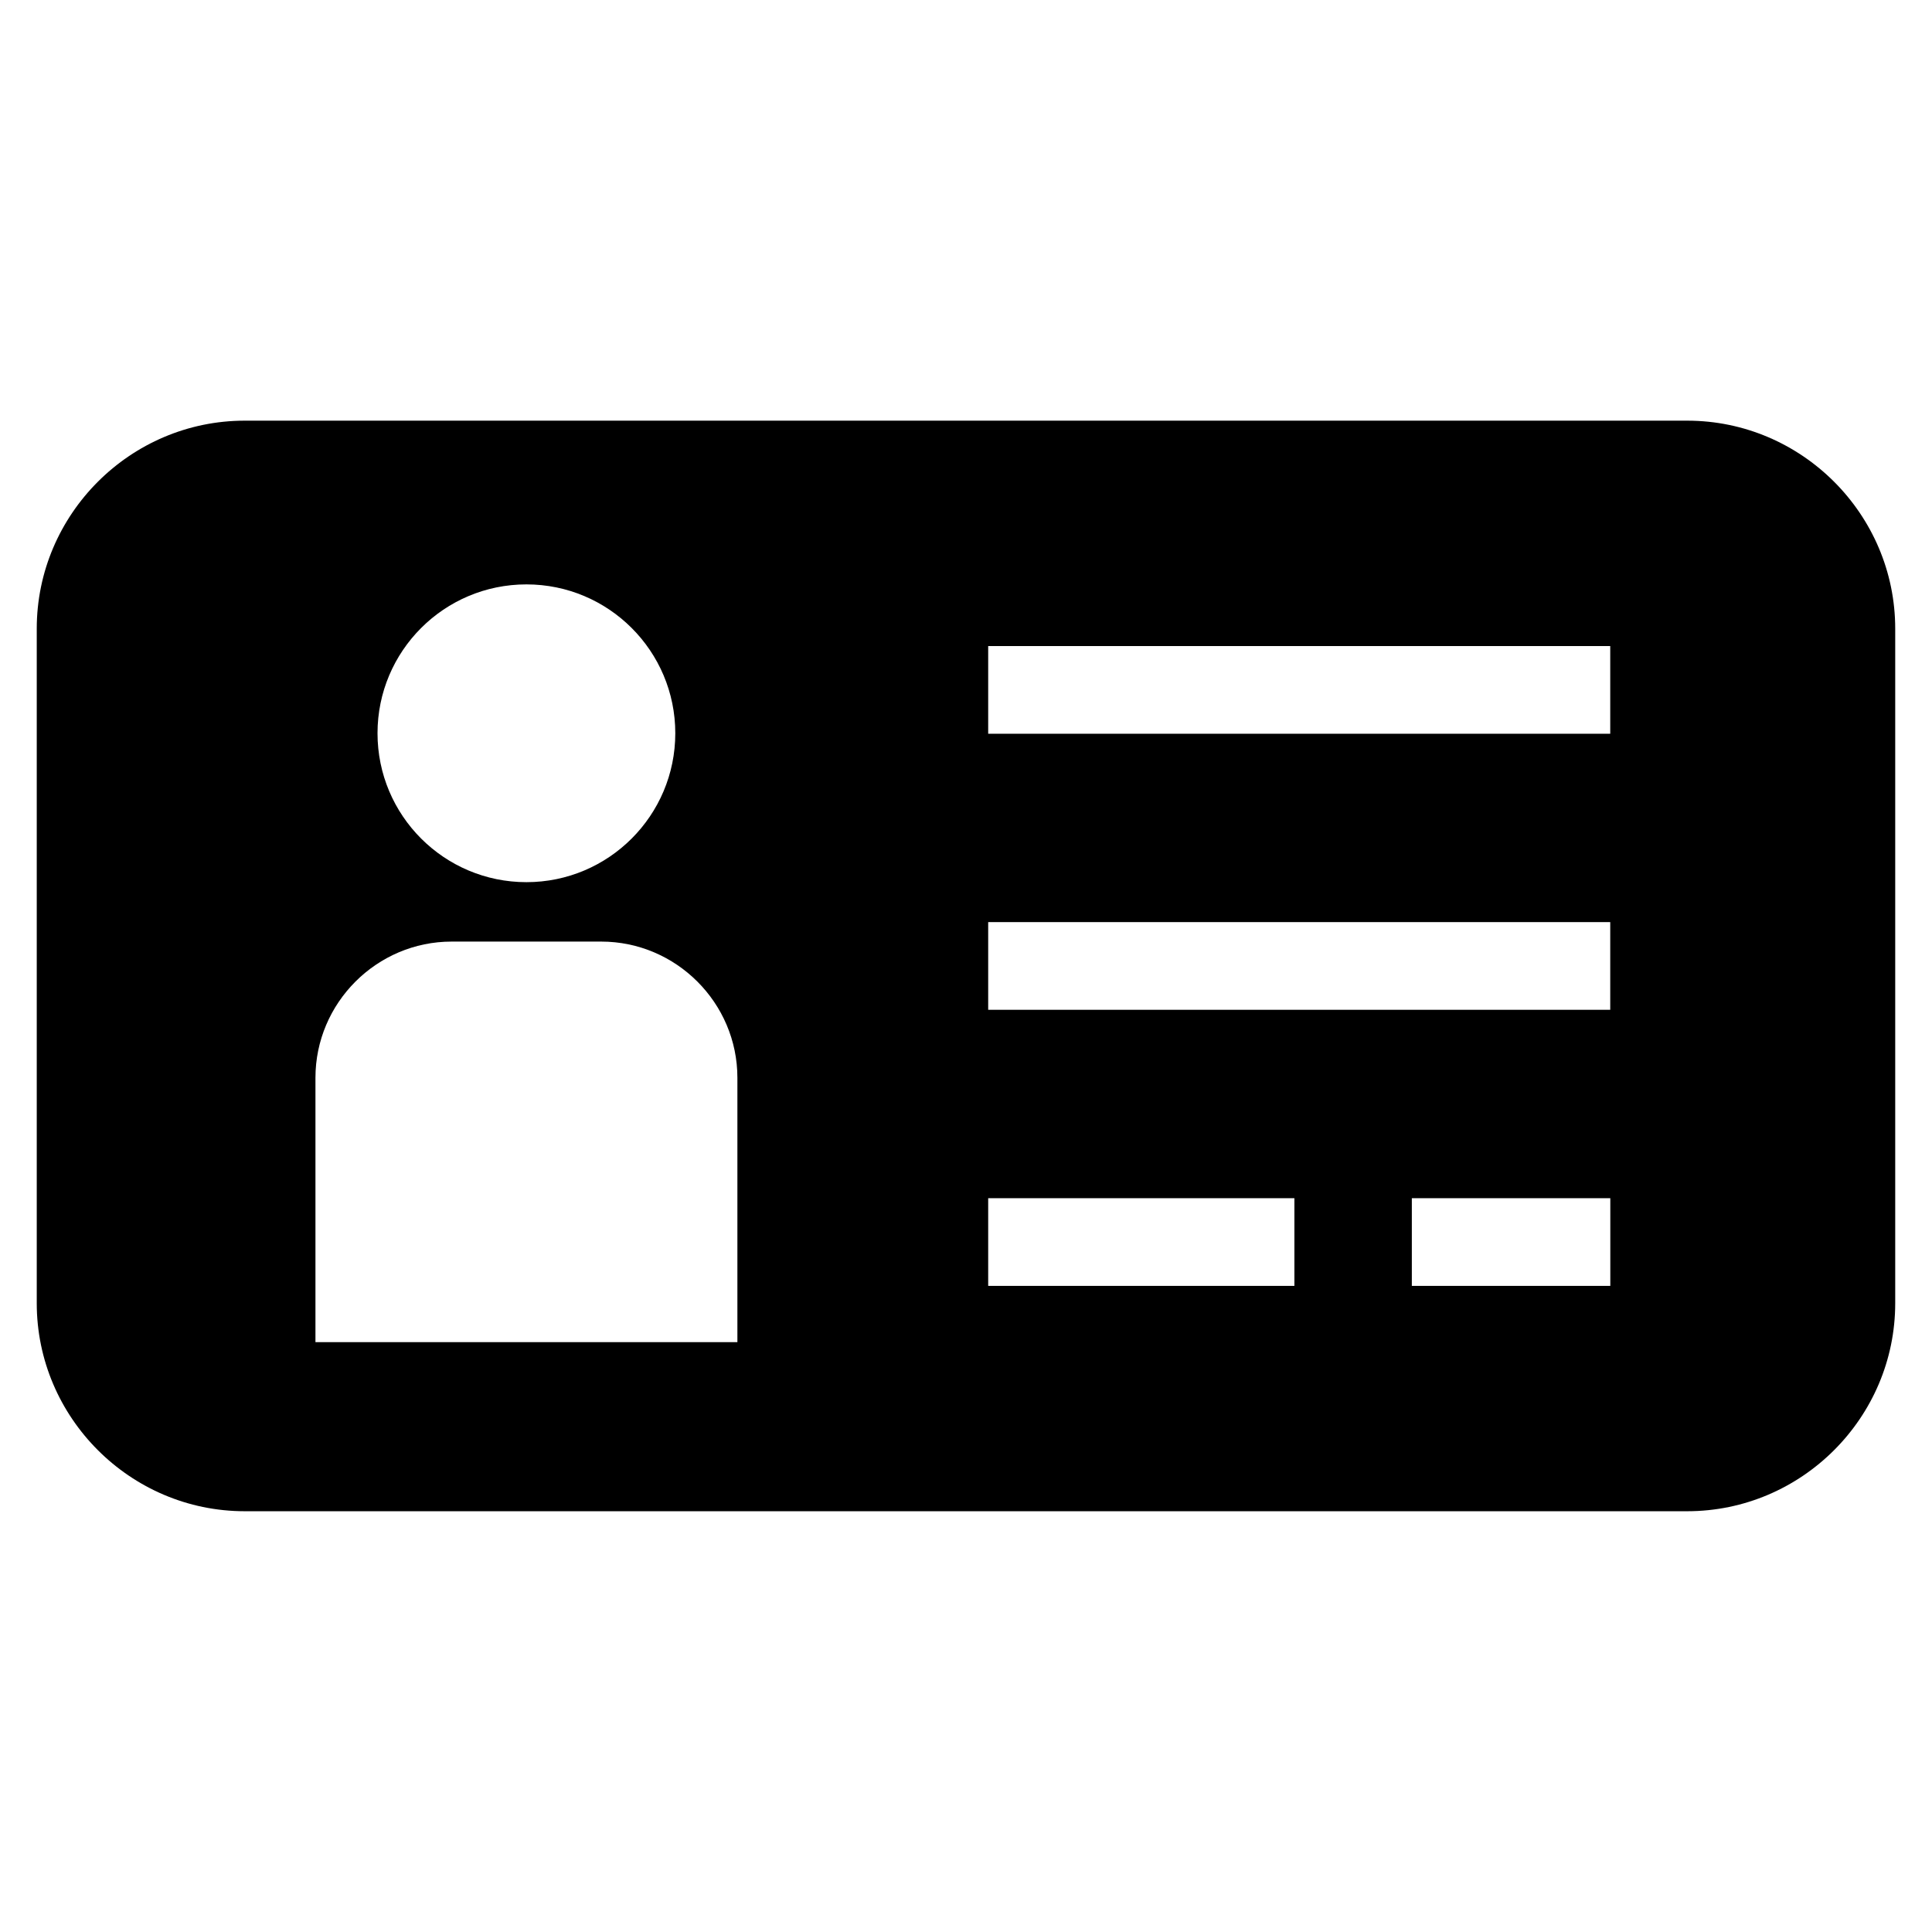 <?xml version="1.0" encoding="UTF-8"?>
<!-- Uploaded to: ICON Repo, www.svgrepo.com, Generator: ICON Repo Mixer Tools -->
<svg fill="#000000" width="800px" height="800px" version="1.1" viewBox="144 144 512 512" xmlns="http://www.w3.org/2000/svg">
 <path d="m208.86 255.48h382.27c30.32 0 55.121 24.805 55.121 55.121v178.77c0 30.32-24.805 55.121-55.121 55.121h-382.27c-30.32 0-55.121-24.805-55.121-55.121v-178.77c0-30.32 24.805-55.121 55.121-55.121zm197.02 59.73h164.85v23.246h-164.85zm0 146.32h81.148v23.246h-81.148zm112.27 0h52.598v23.246h-52.598zm-112.27-73.168h164.85v23.246h-164.85zm-122.37-89.492c21.781 0 39.449 17.668 39.449 39.449 0 21.797-17.668 39.465-39.449 39.465-21.797 0-39.465-17.668-39.465-39.465 0-21.781 17.668-39.449 39.465-39.449zm-19.816 94.66h39.629c19.844 0 36.094 16.234 36.094 36.094v70.055h-111.82v-70.055c0-19.844 16.234-36.094 36.094-36.094z" fill-rule="evenodd"/>
</svg>